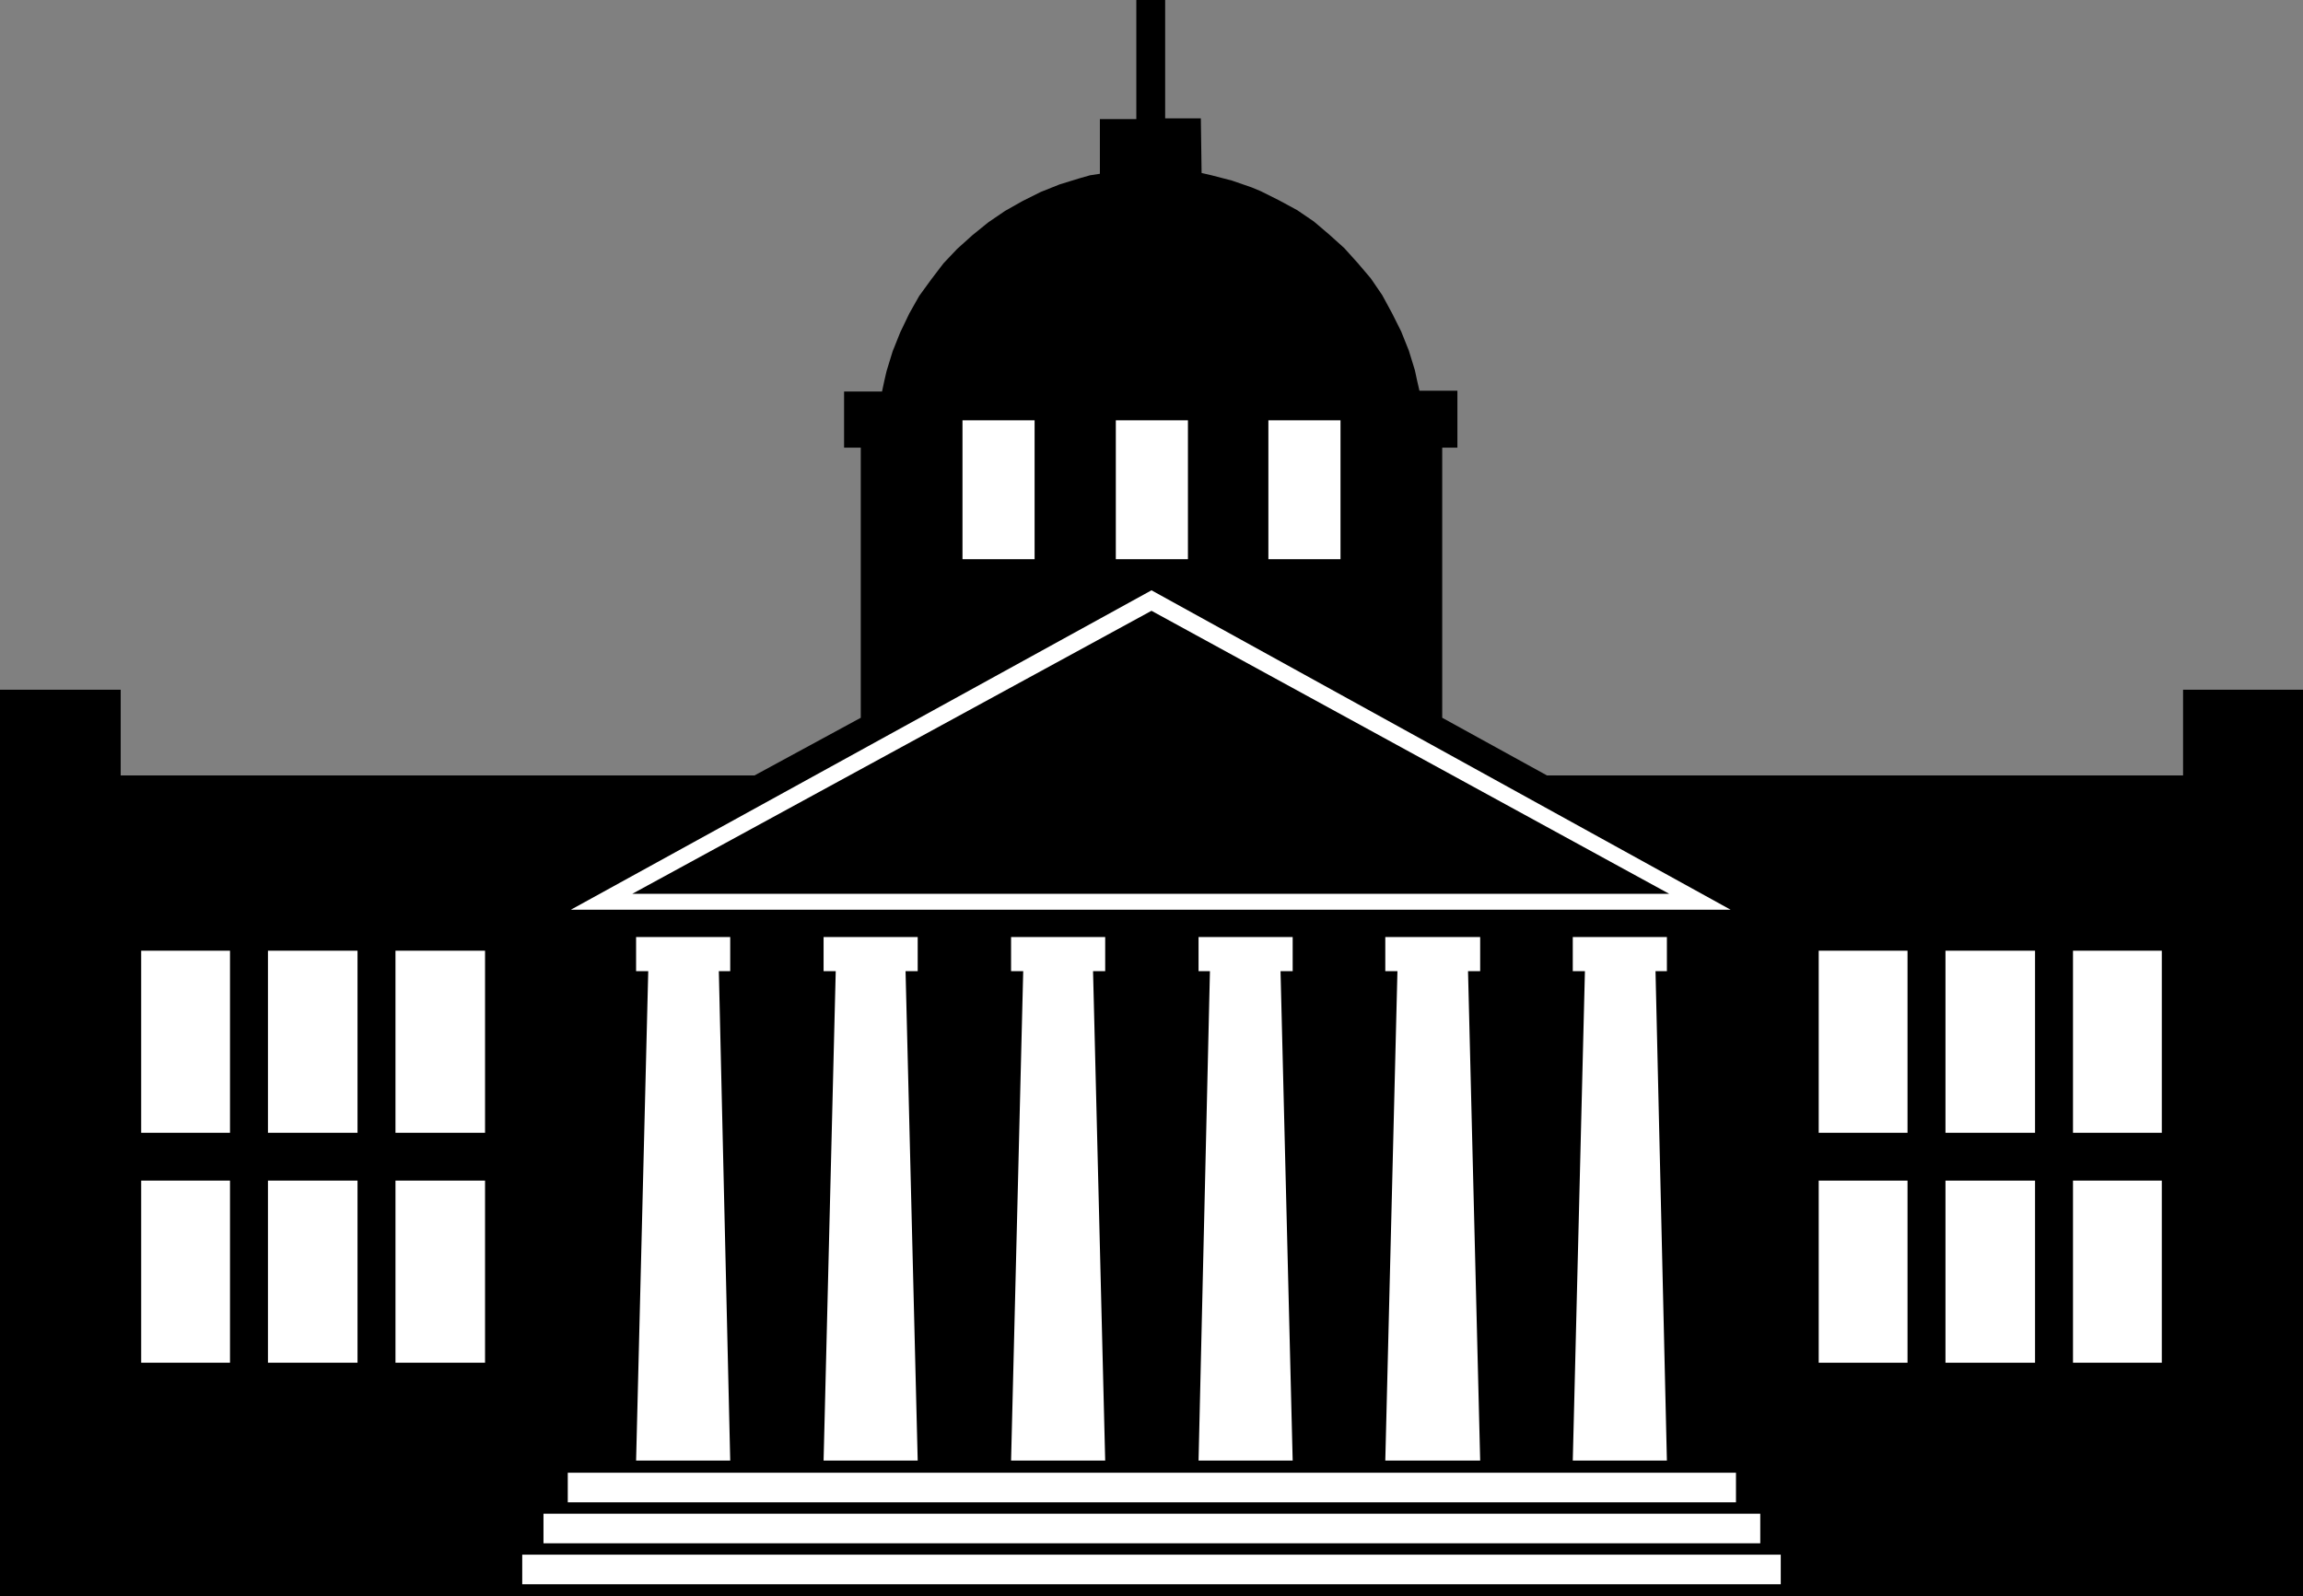 <?xml version="1.0" encoding="UTF-8" standalone="no"?>
<svg
   version="1.0"
   width="129.724mm"
   height="89.947mm"
   id="svg28"
   sodipodi:docname="Building 04.wmf"
   xmlns:inkscape="http://www.inkscape.org/namespaces/inkscape"
   xmlns:sodipodi="http://sodipodi.sourceforge.net/DTD/sodipodi-0.dtd"
   xmlns="http://www.w3.org/2000/svg"
   xmlns:svg="http://www.w3.org/2000/svg">
  <rect width="100%" height="100%" fill="#808080" stroke="none"/>
  <sodipodi:namedview
     id="namedview28"
     pagecolor="#ffffff"
     bordercolor="#000000"
     borderopacity="0.25"
     inkscape:showpageshadow="2"
     inkscape:pageopacity="0.0"
     inkscape:pagecheckerboard="0"
     inkscape:deskcolor="#d1d1d1"
     inkscape:document-units="mm" />
  <defs
     id="defs1">
    <pattern
       id="WMFhbasepattern"
       patternUnits="userSpaceOnUse"
       width="6"
       height="6"
       x="0"
       y="0" />
  </defs>
  <path
     style="fill:#000000;fill-opacity:1;fill-rule:evenodd;stroke:none"
     d="M 0,339.957 V 146.873 h 25.694 v 18.258 H 160.63 l 22.624,-12.28 V 95.33 H 179.699 V 83.374 h 8.08 l 0.485,-2.262 0.485,-2.1 0.646,-2.1 0.646,-2.1 1.616,-4.039 1.939,-4.039 2.101,-3.716 2.586,-3.555 2.586,-3.393 2.909,-3.07 3.232,-2.908 3.394,-2.747 3.555,-2.424 3.717,-2.1 3.878,-1.939 4.04,-1.616 2.101,-0.646 2.101,-0.646 2.262,-0.646 2.101,-0.323 V 25.368 h 7.757 V 0 h 6.141 v 25.206 h 7.595 l 0.162,11.634 2.101,0.485 4.363,1.131 4.202,1.454 1.939,0.808 3.878,1.939 3.878,2.1 3.555,2.424 3.232,2.747 3.232,2.908 2.909,3.232 2.747,3.232 2.424,3.555 2.101,3.878 1.939,3.878 1.616,4.039 1.293,4.201 0.485,2.262 0.485,2.1 h 8.08 v 12.118 h -3.232 v 57.521 l 22.301,12.28 h 135.421 v -18.258 h 25.533 v 193.084 z"
     id="path1" />
  <path
     style="fill:#000000;fill-opacity:1;fill-rule:evenodd;stroke:none"
     d="M 490.294,165.131 V 339.957 H 0 V 165.131 Z"
     id="path2" />
  <path
     style="fill:#ffffff;fill-opacity:1;fill-rule:evenodd;stroke:none"
     d="m 406.1,241.234 v -38.778 h -18.907 v 38.778 z"
     id="path3" />
  <path
     style="fill:#ffffff;fill-opacity:1;fill-rule:evenodd;stroke:none"
     d="m 433.249,241.234 v -38.778 h -19.069 v 38.778 z"
     id="path4" />
  <path
     style="fill:#ffffff;fill-opacity:1;fill-rule:evenodd;stroke:none"
     d="M 460.236,241.234 V 202.456 H 441.329 v 38.778 z"
     id="path5" />
  <path
     style="fill:#ffffff;fill-opacity:1;fill-rule:evenodd;stroke:none"
     d="m 406.1,290.192 v -38.778 h -18.907 v 38.778 z"
     id="path6" />
  <path
     style="fill:#ffffff;fill-opacity:1;fill-rule:evenodd;stroke:none"
     d="m 433.249,290.192 v -38.778 h -19.069 v 38.778 z"
     id="path7" />
  <path
     style="fill:#ffffff;fill-opacity:1;fill-rule:evenodd;stroke:none"
     d="M 460.236,290.192 V 251.413 H 441.329 v 38.778 z"
     id="path8" />
  <path
     style="fill:#ffffff;fill-opacity:1;fill-rule:evenodd;stroke:none"
     d="m 369.579,319.922 v -6.301 H 120.877 v 6.301 z"
     id="path9" />
  <path
     style="fill:#ffffff;fill-opacity:1;fill-rule:evenodd;stroke:none"
     d="m 374.75,328.647 v -6.301 H 115.705 v 6.301 z"
     id="path10" />
  <path
     style="fill:#ffffff;fill-opacity:1;fill-rule:evenodd;stroke:none"
     d="m 379.113,337.372 v -6.301 h -267.933 v 6.301 z"
     id="path11" />
  <path
     style="fill:#ffffff;fill-opacity:1;fill-rule:evenodd;stroke:none"
     d="M 252.904,119.082 V 89.513 h -15.352 v 29.569 z"
     id="path12" />
  <path
     style="fill:#ffffff;fill-opacity:1;fill-rule:evenodd;stroke:none"
     d="M 220.261,119.082 V 89.513 h -15.352 v 29.569 z"
     id="path13" />
  <path
     style="fill:#ffffff;fill-opacity:1;fill-rule:evenodd;stroke:none"
     d="M 285.385,119.082 V 89.513 h -15.352 v 29.569 z"
     id="path14" />
  <path
     style="fill:#ffffff;fill-opacity:1;fill-rule:evenodd;stroke:none"
     d="m 135.421,311.035 2.586,-104.217 h -2.586 v -7.271 h 20.038 v 7.271 h -2.424 l 2.424,104.217 z"
     id="path15" />
  <path
     style="fill:#ffffff;fill-opacity:1;fill-rule:evenodd;stroke:none"
     d="m 175.336,311.035 2.586,-104.217 h -2.586 v -7.271 h 20.038 v 7.271 h -2.586 l 2.586,104.217 z"
     id="path16" />
  <path
     style="fill:#ffffff;fill-opacity:1;fill-rule:evenodd;stroke:none"
     d="m 215.251,311.035 2.586,-104.217 h -2.586 v -7.271 h 20.038 v 7.271 h -2.586 l 2.586,104.217 z"
     id="path17" />
  <path
     style="fill:#ffffff;fill-opacity:1;fill-rule:evenodd;stroke:none"
     d="m 255.166,311.035 2.424,-104.217 h -2.424 v -7.271 h 20.038 v 7.271 h -2.586 l 2.586,104.217 z"
     id="path18" />
  <path
     style="fill:#ffffff;fill-opacity:1;fill-rule:evenodd;stroke:none"
     d="m 294.92,311.035 2.586,-104.217 h -2.586 v -7.271 h 20.2 v 7.271 h -2.586 l 2.586,104.217 z"
     id="path19" />
  <path
     style="fill:#ffffff;fill-opacity:1;fill-rule:evenodd;stroke:none"
     d="m 334.835,311.035 2.586,-104.217 h -2.586 v -7.271 h 20.038 v 7.271 h -2.424 l 2.424,104.217 z"
     id="path20" />
  <path
     style="fill:#ffffff;fill-opacity:1;fill-rule:evenodd;stroke:none"
     d="m 245.147,125.707 123.301,68.024 H 121.523 Z"
     id="path21" />
  <path
     style="fill:#000000;fill-opacity:1;fill-rule:evenodd;stroke:none"
     d="M 134.613,190.337 245.147,130.069 355.358,190.337 Z"
     id="path22" />
  <path
     style="fill:#ffffff;fill-opacity:1;fill-rule:evenodd;stroke:none"
     d="M 48.965,241.234 V 202.456 H 30.058 v 38.778 z"
     id="path23" />
  <path
     style="fill:#ffffff;fill-opacity:1;fill-rule:evenodd;stroke:none"
     d="M 76.114,241.234 V 202.456 H 57.045 v 38.778 z"
     id="path24" />
  <path
     style="fill:#ffffff;fill-opacity:1;fill-rule:evenodd;stroke:none"
     d="M 103.262,241.234 V 202.456 H 84.194 v 38.778 z"
     id="path25" />
  <path
     style="fill:#ffffff;fill-opacity:1;fill-rule:evenodd;stroke:none"
     d="M 48.965,290.192 V 251.413 H 30.058 v 38.778 z"
     id="path26" />
  <path
     style="fill:#ffffff;fill-opacity:1;fill-rule:evenodd;stroke:none"
     d="M 76.114,290.192 V 251.413 H 57.045 v 38.778 z"
     id="path27" />
  <path
     style="fill:#ffffff;fill-opacity:1;fill-rule:evenodd;stroke:none"
     d="M 103.262,290.192 V 251.413 H 84.194 v 38.778 z"
     id="path28" />
</svg>
